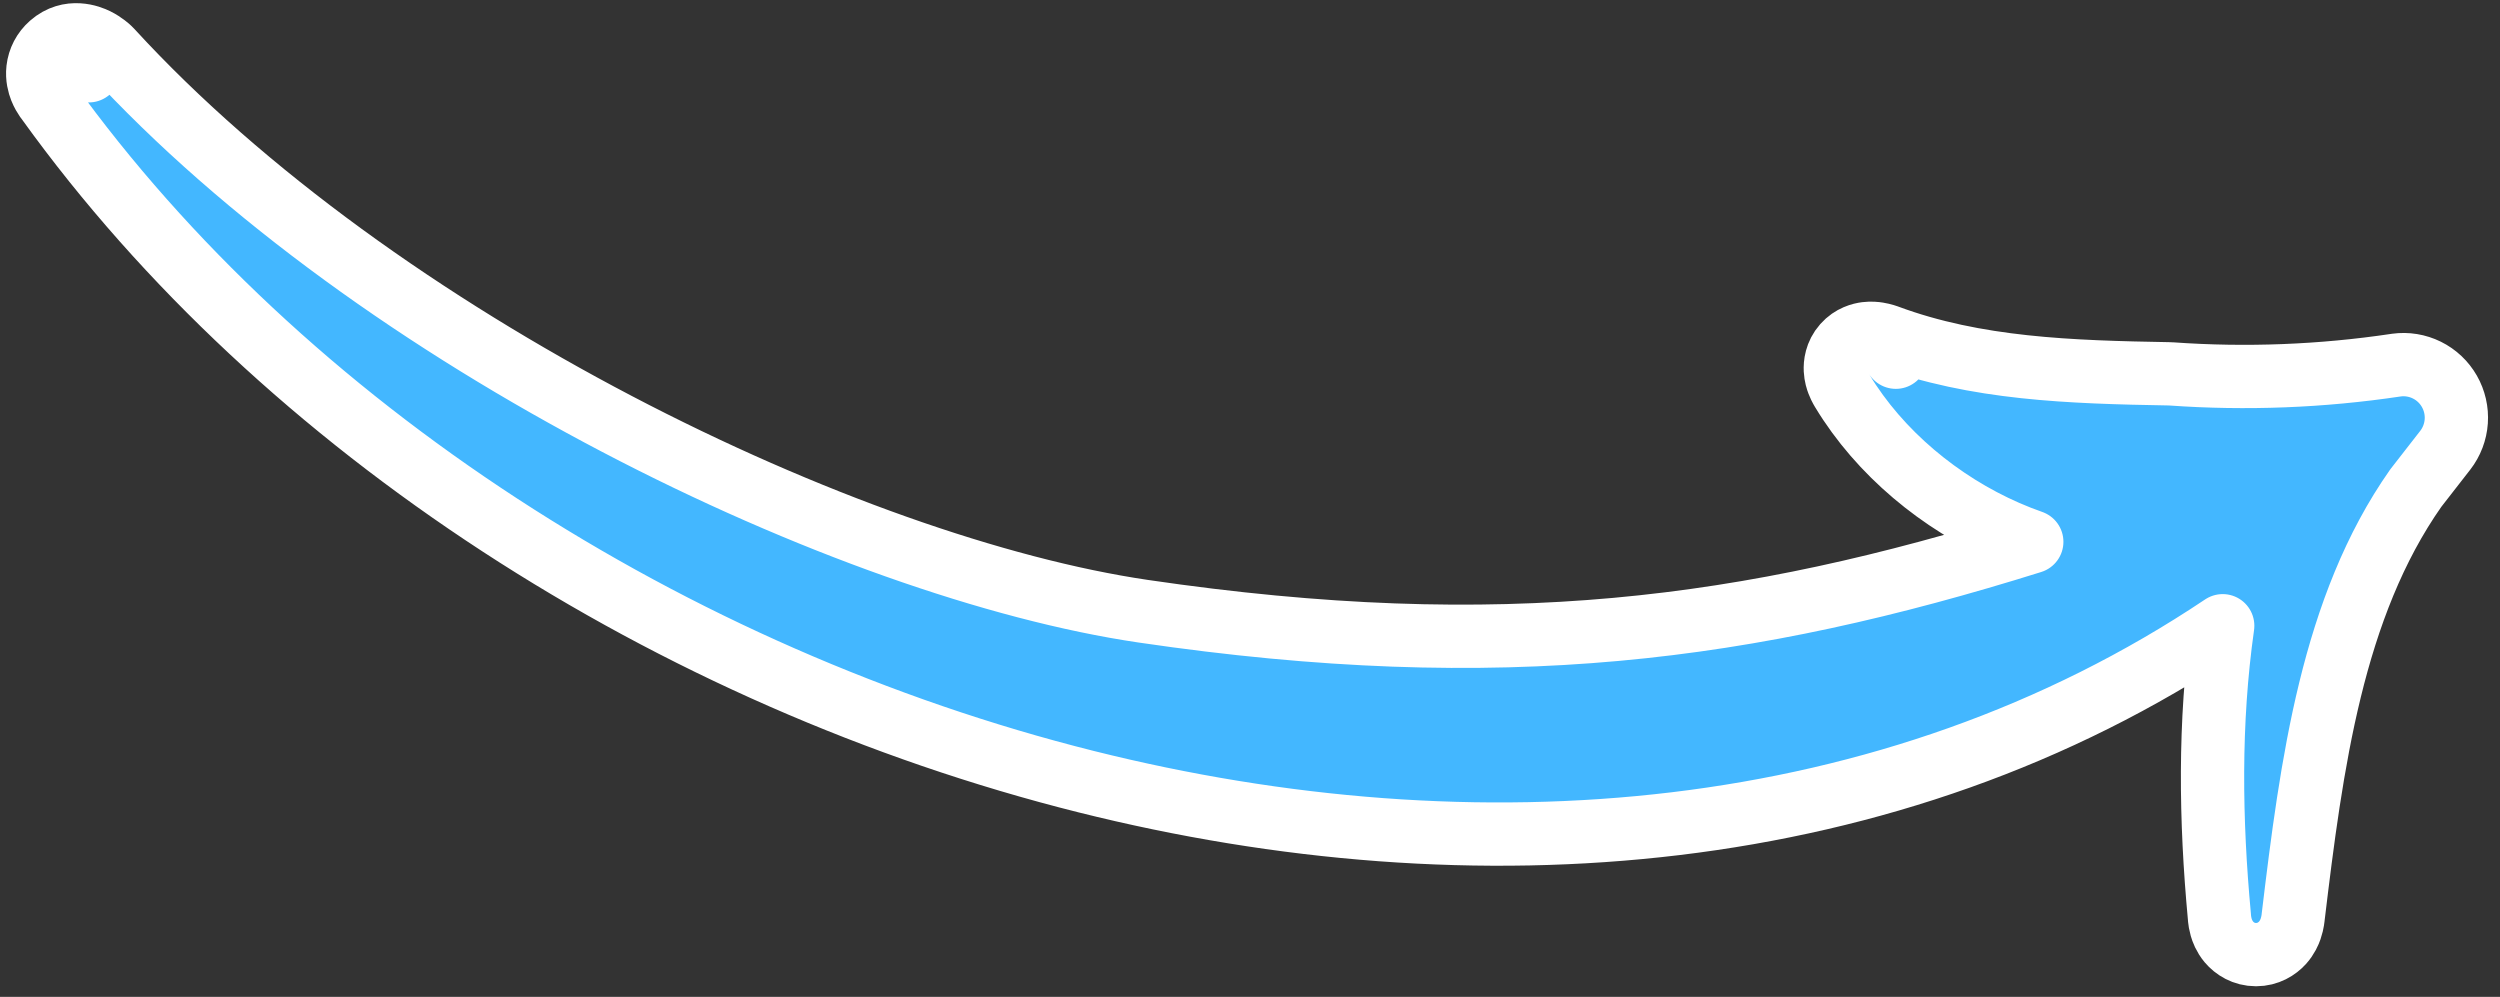 <svg width="158" height="63" viewBox="0 0 158 63" fill="none" xmlns="http://www.w3.org/2000/svg">
<rect x="0" y="0" width="158" height="63" fill="#333333" stroke="none"/>
<g clip-path="url(#clip0_198_523)">
<path d="M119.812 22.569L119.811 22.568L119.81 22.566C119.811 22.567 119.812 22.568 119.812 22.569ZM119.812 22.569L119.813 22.571L119.814 22.571C119.813 22.571 119.813 22.57 119.812 22.569ZM6.109 3.854C6.11 3.854 6.11 3.855 6.111 3.856ZM6.109 3.854L6.112 3.857ZM6.111 3.856C6.111 3.856 6.112 3.857 6.112 3.857ZM6.111 3.856C6.111 3.856 6.112 3.857 6.112 3.857ZM6.111 3.856C6.111 3.856 6.112 3.857 6.112 3.857ZM126.818 33.617C122.62 31.781 118.803 28.626 116.437 24.715C116.432 24.707 116.427 24.699 116.421 24.69C116.413 24.676 116.404 24.66 116.394 24.643C116.381 24.622 116.367 24.598 116.353 24.572C116.304 24.483 116.232 24.345 116.167 24.174C116.108 24.022 116.013 23.739 115.995 23.386C115.977 23.032 116.031 22.381 116.54 21.807C117.026 21.259 117.63 21.121 117.936 21.082C118.258 21.042 118.533 21.075 118.69 21.1C118.862 21.128 119.007 21.166 119.102 21.194C119.152 21.209 119.195 21.223 119.228 21.235C119.237 21.238 119.245 21.24 119.253 21.243C119.26 21.245 119.267 21.248 119.273 21.25L119.291 21.257L119.296 21.259C124.875 23.325 130.844 23.517 137.118 23.626C137.154 23.626 137.189 23.628 137.225 23.631C141.963 23.967 146.723 23.782 151.421 23.079L151.445 23.075C152.107 22.984 152.78 23.094 153.378 23.39C153.976 23.685 154.47 24.152 154.8 24.729C155.13 25.306 155.282 25.968 155.236 26.63C155.19 27.292 154.949 27.927 154.543 28.453L154.538 28.458L152.681 30.844C147.399 38.357 146.088 48.296 144.926 57.974C144.925 57.983 144.924 57.994 144.923 58.005C144.918 58.05 144.911 58.107 144.9 58.172C144.88 58.295 144.842 58.488 144.767 58.704C144.699 58.9 144.554 59.252 144.254 59.584C143.913 59.961 143.343 60.332 142.581 60.332C141.807 60.332 141.22 59.949 140.869 59.533C140.567 59.175 140.437 58.801 140.379 58.601C140.315 58.378 140.288 58.18 140.275 58.056C140.269 57.995 140.265 57.941 140.263 57.898C139.702 51.857 139.606 45.682 140.475 39.547C119.461 53.612 93.223 55.557 68.642 49.4C42.466 42.843 17.887 27.038 3.034 6.409C2.998 6.365 2.956 6.309 2.91 6.243C2.817 6.109 2.681 5.892 2.571 5.614C2.465 5.344 2.338 4.904 2.398 4.371C2.465 3.78 2.747 3.225 3.221 2.809C4.393 1.781 5.719 2.325 6.078 2.502C6.33 2.626 6.53 2.765 6.657 2.861C6.724 2.912 6.78 2.958 6.823 2.994C6.844 3.013 6.863 3.029 6.878 3.043L6.899 3.062L6.908 3.07L6.912 3.074L6.914 3.076L6.915 3.076C6.915 3.077 6.916 3.077 6.149 3.899C6.149 3.899 6.149 3.899 6.149 3.899L6.916 3.077C6.954 3.113 6.991 3.15 7.026 3.188C15.431 12.356 27.056 20.541 38.982 26.787C50.915 33.038 62.996 37.266 72.249 38.629C94.913 41.96 110.556 39.825 128.408 34.242C127.87 34.054 127.339 33.845 126.818 33.617ZM119.817 22.576C119.817 22.575 119.817 22.576 119.817 22.576ZM5.613 4.474L6.149 3.899C6.149 3.899 6.149 3.899 6.149 3.899C6.001 4.058 5.824 4.248 5.613 4.474Z" fill="#43B7FF"/>
<path d="M119.812 22.569L119.811 22.568L119.81 22.566C119.811 22.567 119.812 22.568 119.812 22.569ZM119.812 22.569L119.813 22.571L119.814 22.571C119.813 22.571 119.813 22.57 119.812 22.569ZM6.109 3.854L6.11 3.855M6.109 3.854C6.11 3.854 6.11 3.855 6.111 3.856C6.111 3.856 6.112 3.857 6.112 3.857L6.109 3.854ZM6.149 3.899C6.916 3.077 6.915 3.077 6.915 3.076L6.914 3.076L6.912 3.074L6.908 3.07L6.899 3.062L6.878 3.043C6.863 3.029 6.844 3.013 6.823 2.994C6.78 2.958 6.724 2.912 6.657 2.861C6.53 2.765 6.33 2.626 6.078 2.502C5.719 2.325 4.393 1.781 3.221 2.809C2.747 3.225 2.465 3.78 2.398 4.371C2.338 4.904 2.465 5.344 2.571 5.614C2.681 5.892 2.817 6.109 2.91 6.243C2.956 6.309 2.998 6.365 3.034 6.409C17.887 27.038 42.466 42.843 68.642 49.4C93.223 55.557 119.461 53.612 140.475 39.547C139.606 45.682 139.702 51.857 140.263 57.898C140.265 57.941 140.269 57.995 140.275 58.056C140.288 58.18 140.315 58.378 140.379 58.601C140.437 58.801 140.567 59.175 140.869 59.533C141.22 59.949 141.807 60.332 142.581 60.332C143.343 60.332 143.913 59.961 144.254 59.584C144.554 59.252 144.699 58.9 144.767 58.704C144.842 58.488 144.88 58.295 144.9 58.172C144.911 58.107 144.918 58.05 144.923 58.005C144.924 57.994 144.925 57.983 144.926 57.974C146.088 48.296 147.399 38.357 152.681 30.844L154.538 28.458L154.543 28.453C154.949 27.927 155.19 27.292 155.236 26.63C155.282 25.968 155.13 25.306 154.8 24.729C154.47 24.152 153.976 23.685 153.378 23.39C152.78 23.094 152.107 22.984 151.445 23.075L151.421 23.079C146.723 23.782 141.963 23.967 137.225 23.631C137.189 23.628 137.154 23.626 137.118 23.626C130.844 23.517 124.875 23.325 119.296 21.259L119.291 21.257L119.273 21.25C119.267 21.248 119.26 21.245 119.253 21.243C119.245 21.24 119.237 21.238 119.228 21.235C119.195 21.223 119.152 21.209 119.102 21.194C119.007 21.166 118.862 21.128 118.69 21.1C118.533 21.075 118.258 21.042 117.936 21.082C117.63 21.121 117.026 21.259 116.54 21.807C116.031 22.381 115.977 23.032 115.995 23.386C116.013 23.739 116.108 24.022 116.167 24.174C116.232 24.345 116.304 24.483 116.353 24.572C116.367 24.598 116.381 24.622 116.394 24.643C116.404 24.66 116.413 24.676 116.421 24.69C116.427 24.699 116.432 24.707 116.437 24.715C118.803 28.626 122.62 31.781 126.818 33.617C127.339 33.845 127.87 34.054 128.408 34.242C110.556 39.825 94.913 41.96 72.249 38.629C62.996 37.266 50.915 33.038 38.982 26.787C27.056 20.541 15.431 12.356 7.026 3.188C6.991 3.15 6.954 3.113 6.916 3.077L6.149 3.899ZM6.149 3.899C6.149 3.899 6.149 3.899 6.149 3.899ZM6.149 3.899L5.613 4.474C5.824 4.248 6.001 4.058 6.149 3.899ZM119.817 22.576C119.817 22.576 119.817 22.575 119.817 22.576Z" stroke="white" stroke-width="4" stroke-linejoin="round"/>
</g>
<defs>
<clipPath id="clip0_198_523">
<rect width="158" height="63" fill="white"/>
</clipPath>
</defs>
</svg>
